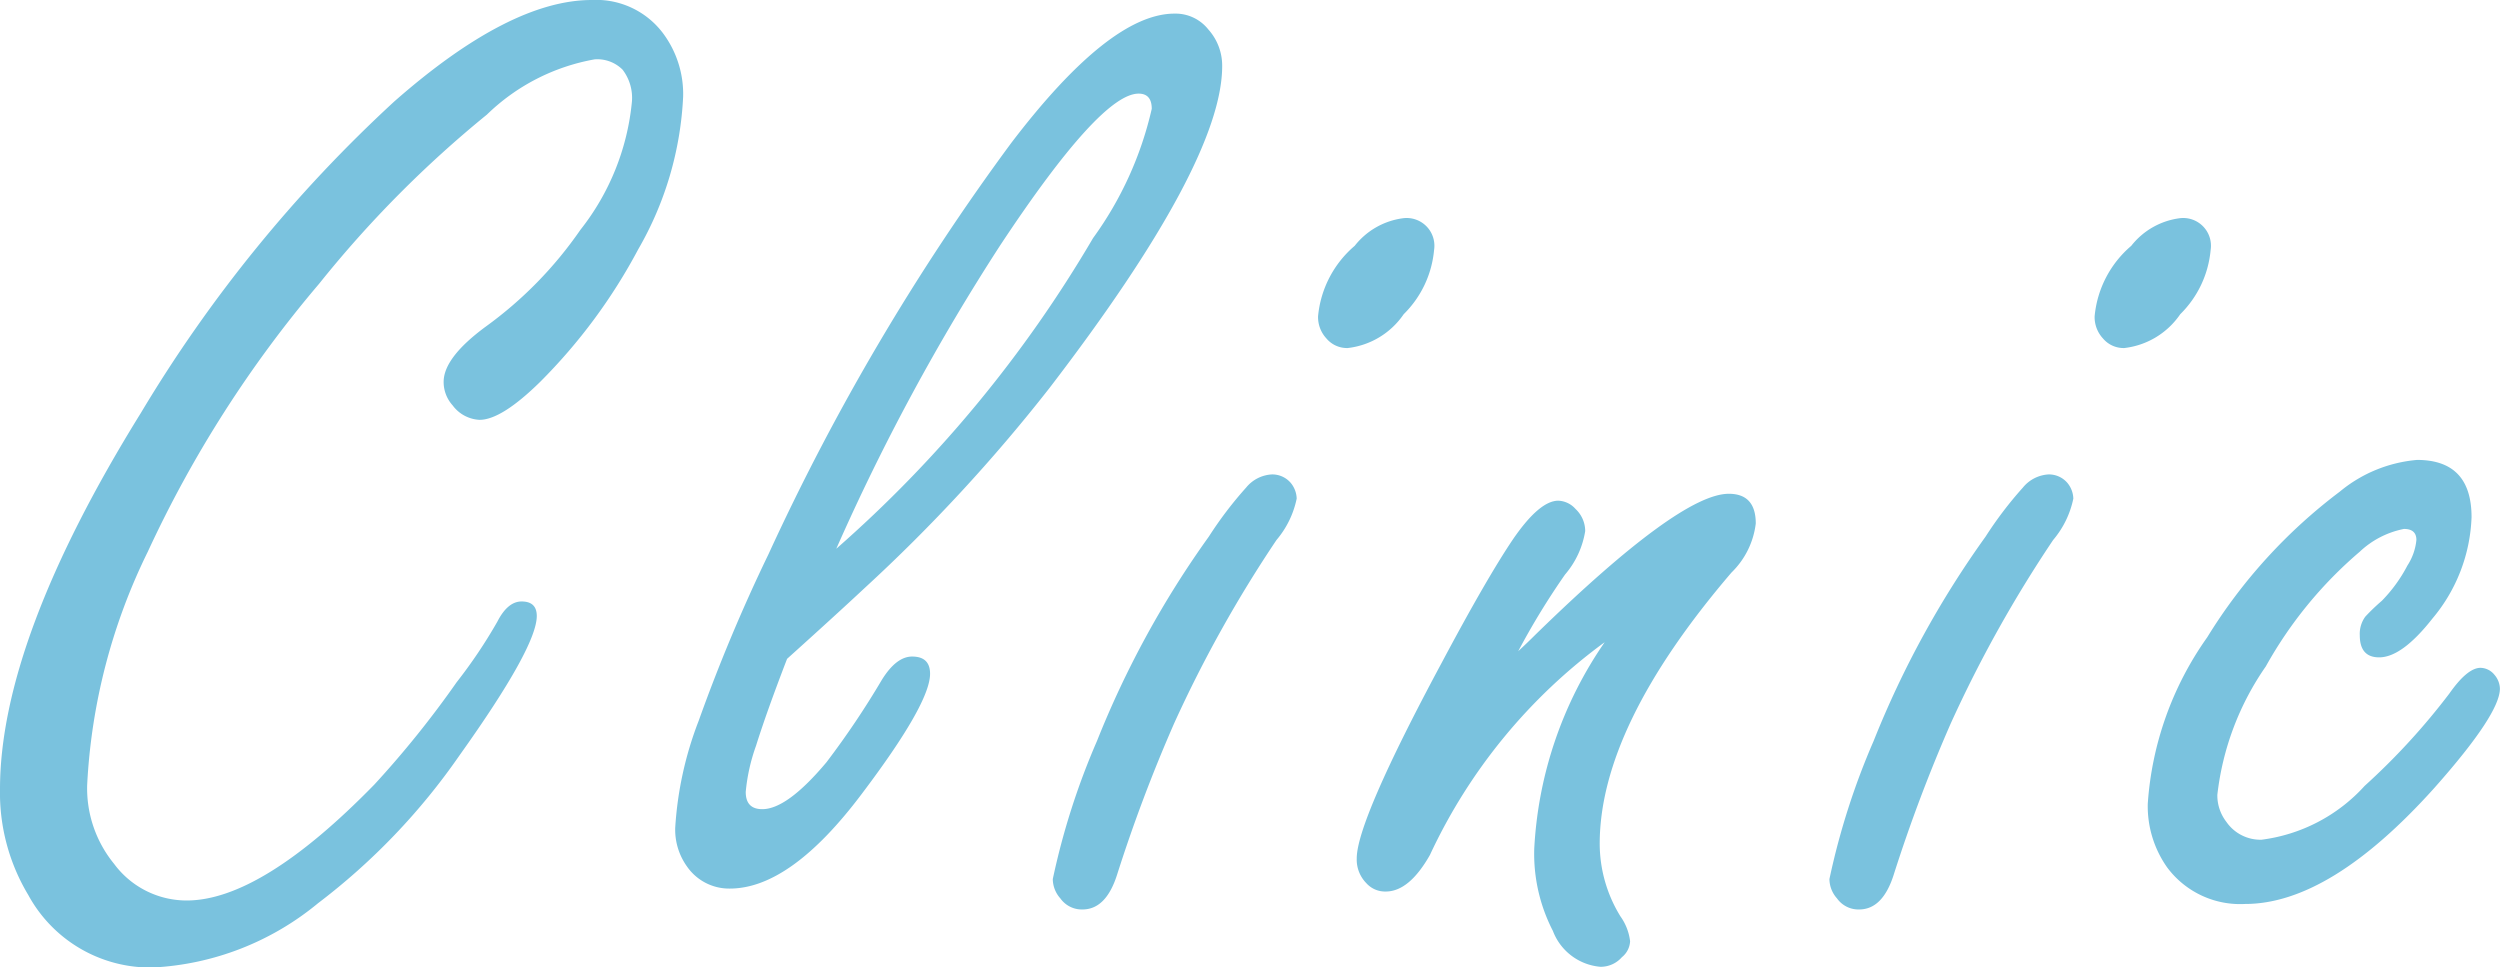 <svg xmlns="http://www.w3.org/2000/svg" width="61.869" height="23.943" viewBox="0 0 61.869 23.943">
  <path id="sec01_en_clinic" d="M14.407-23.311a2.068,2.068,0,0,1,1.76.82,2.516,2.516,0,0,1,.5,1.572,8.326,8.326,0,0,1-1.111,3.777,13.767,13.767,0,0,1-2.427,3.281q-.957.94-1.5.94a.879.879,0,0,1-.667-.359.863.863,0,0,1-.222-.581q0-.6,1.042-1.367a9.869,9.869,0,0,0,2.341-2.393A6.04,6.04,0,0,0,15.4-20.8a1.147,1.147,0,0,0-.231-.786.884.884,0,0,0-.692-.256,5.1,5.1,0,0,0-2.666,1.367,27.743,27.743,0,0,0-4.153,4.187A29.054,29.054,0,0,0,3.418-9.656a14.744,14.744,0,0,0-1.5,5.776,2.951,2.951,0,0,0,.667,1.948,2.233,2.233,0,0,0,1.794.906q1.846,0,4.648-2.871a24.351,24.351,0,0,0,2.034-2.529,12.37,12.37,0,0,0,1.008-1.5q.256-.5.6-.5.376,0,.376.359,0,.769-1.914,3.452a16.071,16.071,0,0,1-3.5,3.657A6.963,6.963,0,0,1,3.555.632,3.437,3.437,0,0,1,.461-1.162a4.908,4.908,0,0,1-.7-2.615q0-3.691,3.486-9.314A34.629,34.629,0,0,1,9.519-20.8Q12.373-23.311,14.407-23.311Zm4.834,16.3q-.513,1.333-.769,2.153a4.615,4.615,0,0,0-.256,1.145q0,.427.41.427.615,0,1.589-1.162a21.087,21.087,0,0,0,1.367-2.034q.359-.581.752-.581.444,0,.444.427,0,.735-1.692,2.974-1.76,2.341-3.264,2.341a1.268,1.268,0,0,1-1.06-.547,1.565,1.565,0,0,1-.291-.957,8.8,8.8,0,0,1,.581-2.649,41.839,41.839,0,0,1,1.726-4.119,57.608,57.608,0,0,1,6-10.168q2.444-3.213,4.05-3.213a1.036,1.036,0,0,1,.837.393,1.34,1.34,0,0,1,.342.906q0,2.393-4.272,7.964a41.242,41.242,0,0,1-4.58,4.956Q20.454-8.1,19.24-7.007Zm1.213-2.717a31.208,31.208,0,0,0,6.357-7.69,8.737,8.737,0,0,0,1.453-3.2q0-.376-.325-.376-.94,0-3.418,3.743A53.526,53.526,0,0,0,20.454-9.724ZM31.235-11.57a.6.6,0,0,1,.479.222.637.637,0,0,1,.137.376,2.3,2.3,0,0,1-.5,1.025,31.525,31.525,0,0,0-2.529,4.529,38.1,38.1,0,0,0-1.418,3.76q-.273.854-.854.854a.65.65,0,0,1-.547-.273.728.728,0,0,1-.188-.479,17.927,17.927,0,0,1,1.094-3.418,23.7,23.7,0,0,1,2.769-5.059,9.459,9.459,0,0,1,.923-1.213A.882.882,0,0,1,31.235-11.57Zm3.247-6.34a.687.687,0,0,1,.769.786,2.554,2.554,0,0,1-.752,1.589,1.945,1.945,0,0,1-1.384.837.665.665,0,0,1-.53-.239.776.776,0,0,1-.205-.547,2.606,2.606,0,0,1,.906-1.743A1.825,1.825,0,0,1,34.482-17.91ZM37.333-7.195q.222-.205.427-.41,3.572-3.486,4.785-3.486.667,0,.667.735a2.026,2.026,0,0,1-.6,1.213Q39.35-5.332,39.35-2.427a3.436,3.436,0,0,0,.513,1.794,1.327,1.327,0,0,1,.239.615A.538.538,0,0,1,39.9.376a.7.7,0,0,1-.53.239,1.382,1.382,0,0,1-1.179-.889,4.159,4.159,0,0,1-.461-2.034,9.883,9.883,0,0,1,1.743-5.11,13.651,13.651,0,0,0-4.324,5.264q-.513.906-1.094.906a.621.621,0,0,1-.479-.205.833.833,0,0,1-.239-.615q0-.923,2.1-4.836,1.128-2.119,1.777-3.076.649-.94,1.111-.94a.6.6,0,0,1,.427.205.753.753,0,0,1,.239.547,2.177,2.177,0,0,1-.5,1.077A18.267,18.267,0,0,0,37.333-7.195ZM50.455-11.57a.6.6,0,0,1,.479.222.637.637,0,0,1,.137.376,2.3,2.3,0,0,1-.5,1.025,31.525,31.525,0,0,0-2.529,4.529,38.1,38.1,0,0,0-1.418,3.76q-.273.854-.854.854a.65.65,0,0,1-.547-.273.728.728,0,0,1-.188-.479,17.927,17.927,0,0,1,1.094-3.418A23.7,23.7,0,0,1,48.9-10.032a9.459,9.459,0,0,1,.923-1.213A.882.882,0,0,1,50.455-11.57ZM53.7-17.91a.687.687,0,0,1,.769.786,2.554,2.554,0,0,1-.752,1.589,1.945,1.945,0,0,1-1.384.837.665.665,0,0,1-.53-.239.776.776,0,0,1-.205-.547,2.606,2.606,0,0,1,.906-1.743A1.825,1.825,0,0,1,53.7-17.91Zm5.876,5.981q1.35,0,1.35,1.418A4.119,4.119,0,0,1,59.955-8q-.752.957-1.316.957-.479,0-.479-.547a.718.718,0,0,1,.137-.461,5.1,5.1,0,0,1,.41-.393,3.67,3.67,0,0,0,.632-.872,1.4,1.4,0,0,0,.222-.632q0-.273-.308-.273a2.214,2.214,0,0,0-1.094.564,10.311,10.311,0,0,0-2.324,2.837,6.927,6.927,0,0,0-1.2,3.179,1.068,1.068,0,0,0,.222.667,1.025,1.025,0,0,0,.872.444A4.151,4.151,0,0,0,58.28-3.862a16.691,16.691,0,0,0,2.1-2.29q.444-.632.769-.632a.454.454,0,0,1,.342.171.547.547,0,0,1,.137.342q0,.632-1.624,2.461Q57.425-.94,55.323-.94a2.25,2.25,0,0,1-1.931-.906,2.625,2.625,0,0,1-.479-1.572,8.047,8.047,0,0,1,1.47-4.119,13.084,13.084,0,0,1,3.281-3.606A3.454,3.454,0,0,1,59.579-11.929Z" transform="translate(0.239 23.311)" fill="#7ac2de"/>
</svg>
